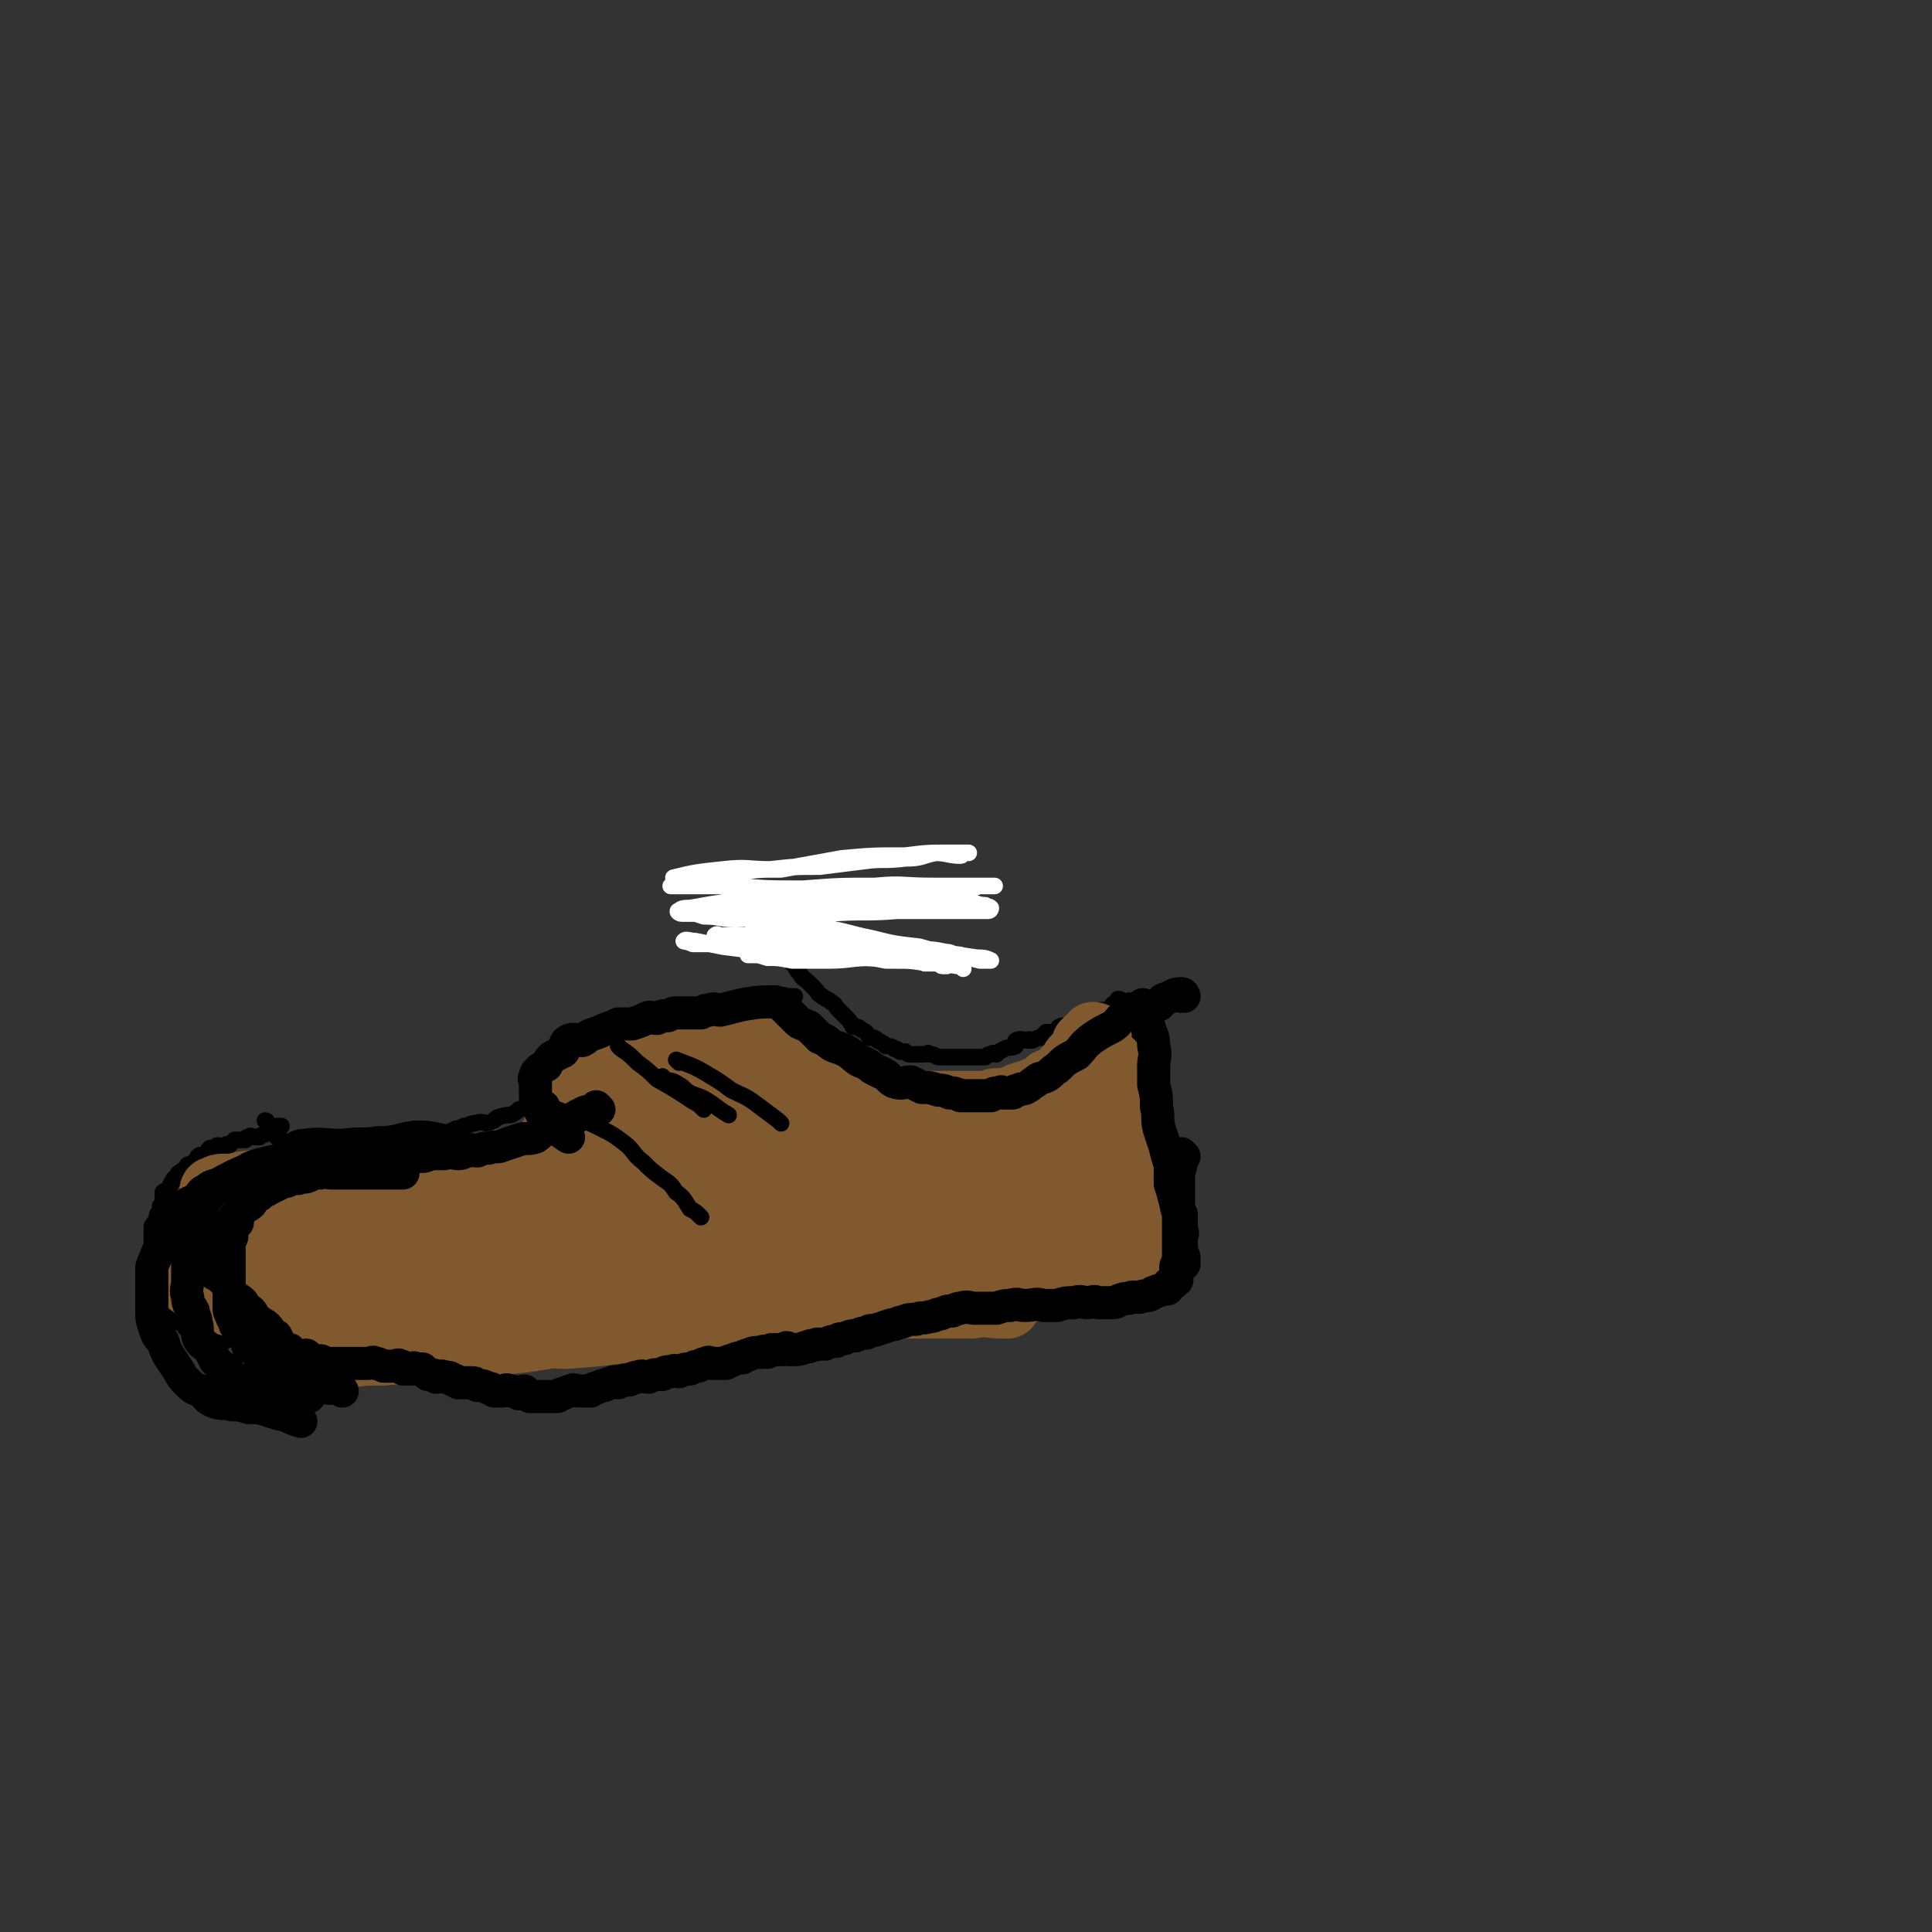 <svg viewBox='0 0 700 700' version='1.1' xmlns='http://www.w3.org/2000/svg' xmlns:xlink='http://www.w3.org/1999/xlink'><rect x="0" y="0" width="700" height="700" fill="#333333" stroke="none"/><g fill='none' stroke='rgb(0,0,0)' stroke-width='6' stroke-linecap='round' stroke-linejoin='round'><path d='M284,342c0,0 -1,-1 -1,-1 0,0 0,0 1,1 0,0 0,0 0,0 0,0 -1,-1 -1,-1 0,0 0,0 1,1 0,0 0,0 0,0 0,0 -1,-1 -1,-1 0,0 0,0 1,1 1,2 0,2 1,4 1,2 1,1 2,3 2,2 1,2 3,4 1,2 1,1 3,3 1,1 1,1 2,2 2,2 1,2 3,3 1,1 2,1 3,2 2,1 1,1 3,3 1,1 1,1 2,2 2,2 2,2 3,4 2,0 2,0 3,1 2,1 2,1 3,3 2,0 2,0 3,1 2,1 2,1 3,2 1,0 2,0 3,1 1,0 1,0 2,1 1,0 1,0 2,0 1,1 1,1 2,1 1,0 1,0 3,0 1,0 1,0 2,0 1,0 1,-1 2,0 2,0 2,1 3,1 1,0 1,0 2,0 1,0 1,0 2,0 0,0 0,0 1,0 2,0 2,0 4,0 0,0 0,0 0,0 2,0 2,0 3,0 1,0 1,0 2,0 1,0 1,0 2,0 1,0 1,0 1,0 1,-1 1,-1 2,-1 1,-1 1,0 2,0 1,-1 1,-1 3,-2 0,0 0,0 0,0 2,-1 2,0 4,-1 0,0 0,-1 0,-2 2,-1 3,0 5,0 0,-1 0,0 1,0 2,-1 2,-1 3,-1 1,-1 1,-1 2,-2 1,0 2,0 3,0 2,-1 1,-2 2,-2 2,-1 2,0 3,0 1,0 1,0 2,0 1,-1 1,-1 2,-1 2,-1 2,-1 3,-2 1,0 1,0 2,0 1,-1 1,-2 3,-3 0,0 0,0 1,0 1,0 1,0 2,0 1,-1 1,-1 2,-2 0,0 -1,0 -1,0 1,-1 1,0 2,0 0,0 0,-1 0,-1 1,0 0,-1 0,-1 1,0 1,0 1,1 1,0 1,0 1,0 1,0 1,0 1,0 1,0 1,-1 1,0 1,0 0,0 0,1 1,1 1,1 2,2 0,2 0,2 0,4 1,1 1,1 2,2 0,1 0,1 0,2 1,1 0,1 0,2 0,1 0,1 0,1 0,1 0,1 0,2 1,1 1,1 1,2 1,0 0,1 0,1 1,1 2,1 2,2 0,1 -1,1 -1,2 1,1 2,0 2,1 0,1 0,1 0,2 0,1 0,1 0,2 1,1 0,2 0,3 1,1 1,1 1,2 1,2 0,2 0,4 0,1 0,1 0,2 0,2 0,2 0,4 0,2 0,2 0,3 0,1 0,1 0,2 0,1 0,1 0,2 0,1 0,1 0,2 0,0 0,0 0,1 0,1 0,1 0,1 0,2 0,2 0,3 0,1 0,1 0,2 0,0 0,0 0,0 1,2 2,2 2,3 0,2 0,2 -1,3 0,1 0,1 0,2 0,1 0,1 0,2 1,2 1,2 2,3 0,1 -1,2 -1,3 0,1 0,1 0,2 0,1 0,1 0,2 0,1 0,1 0,2 0,1 0,1 0,3 0,0 0,0 0,1 0,1 1,1 0,1 0,1 -1,1 -1,2 0,1 1,1 0,2 0,0 0,0 -1,1 0,1 1,1 0,2 -1,1 -1,1 -3,2 -1,0 -1,0 -2,0 -1,1 -1,1 -2,1 -2,1 -2,1 -3,2 -2,1 -2,1 -3,2 -1,0 -1,-1 -3,0 0,0 0,0 -1,1 -1,1 -1,1 -2,2 -1,1 -1,1 -2,2 0,0 -1,-1 -1,0 -1,0 -1,0 -2,0 -1,0 0,1 -1,1 -1,0 -1,0 -2,1 0,0 -1,0 -1,1 -1,0 -1,0 -2,1 0,0 0,1 -1,1 -1,0 -1,0 -2,0 0,0 0,0 -1,0 -1,0 -1,-1 -2,0 -1,0 -1,0 -3,1 -1,0 -1,-1 -1,0 -2,0 -2,0 -3,0 -2,0 -2,0 -3,1 -3,0 -3,0 -5,0 -2,0 -2,0 -3,0 -1,0 -1,0 -2,0 -2,0 -2,0 -3,0 -1,0 -1,0 -2,0 -1,0 -1,0 -2,0 -1,0 -1,0 -2,0 -1,0 -1,0 -2,0 -1,0 -1,0 -1,0 -1,0 -1,0 -2,0 -1,0 -1,0 -2,0 -1,0 -1,0 -2,0 -2,0 -2,0 -3,0 -2,0 -2,0 -3,0 -2,0 -2,-1 -3,0 -2,0 -1,0 -3,1 -1,0 -1,0 -2,0 -2,0 -2,0 -4,0 -2,0 -2,-1 -5,0 -1,0 -1,0 -3,1 -2,0 -2,0 -4,0 -2,0 -2,0 -5,0 -2,0 -2,0 -4,0 -1,0 -1,0 -2,0 -2,0 -2,0 -3,0 -2,0 -3,-1 -5,0 -1,0 -1,1 -2,1 -1,0 -2,-1 -3,0 -2,0 -2,0 -3,1 -2,0 -2,-1 -5,0 -1,0 -1,0 -2,1 -1,0 -1,0 -2,1 -1,0 -1,0 -2,1 -1,0 -1,0 -2,1 -1,1 -1,0 -3,1 0,0 0,0 -1,0 -1,0 -2,-1 -3,0 0,0 0,1 0,1 -2,0 -2,-1 -5,0 -2,0 -1,0 -3,1 -1,0 -1,-1 -2,0 -1,0 -1,0 -2,1 -1,0 -1,0 -2,0 -1,0 -1,0 -2,0 -1,0 -1,0 -2,0 -1,0 -1,0 -2,0 -2,0 -2,0 -3,0 -1,0 -1,0 -1,0 -1,0 -1,0 -2,0 -2,0 -2,0 -3,0 -1,0 -1,0 -3,0 -1,0 -1,0 -3,0 -2,0 -2,0 -4,0 -2,0 -2,0 -4,0 -1,0 -1,0 -1,0 -2,0 -2,0 -4,0 -1,0 -1,0 -2,0 -2,-1 -2,-1 -3,-1 -2,-1 -2,0 -4,0 -2,-1 -1,-1 -3,-2 -1,0 -1,1 -2,1 -2,-1 -2,-1 -3,-1 -1,0 -1,0 -2,0 -2,-1 -2,0 -3,0 -2,0 -2,0 -4,0 -1,0 -1,0 -2,0 -2,0 -2,0 -4,0 -1,0 -1,0 -2,0 -3,0 -3,0 -5,0 -1,0 -1,0 -3,0 -1,0 -1,0 -2,0 -2,0 -2,0 -4,0 -2,0 -2,0 -4,0 -1,0 -1,0 -3,0 -2,0 -2,0 -4,0 -1,0 -1,0 -2,0 -1,0 -1,0 -3,0 -1,0 -1,0 -2,0 -2,0 -2,0 -3,0 -2,0 -2,0 -4,0 -1,0 -1,0 -2,0 -2,0 -2,0 -4,0 -2,0 -2,0 -3,0 -2,0 -2,-1 -4,0 -2,0 -1,0 -3,0 -2,0 -2,0 -4,1 -2,0 -2,0 -4,1 -2,0 -2,0 -4,0 -2,0 -2,-1 -4,0 -2,0 -2,0 -5,1 -1,0 -1,0 -2,0 -2,0 -2,0 -4,0 -1,0 -1,0 -3,0 -1,0 -1,0 -2,0 -2,0 -2,0 -4,0 -2,0 -2,0 -4,0 -1,0 -1,0 -2,0 -2,-1 -2,-1 -4,-2 -2,0 -2,1 -3,1 -2,-1 -2,-1 -4,-1 -1,-1 -1,-2 -2,-2 -2,0 -2,1 -3,1 -2,-1 -2,-1 -3,-1 -1,-1 -1,-1 -2,-2 0,-1 0,-1 -1,-2 -2,0 -2,0 -3,0 -1,-1 0,-2 -1,-3 -1,-2 -1,-2 -2,-3 0,-1 0,-1 0,-2 -1,-1 -1,-1 -1,-2 0,-1 0,-1 -1,-1 0,-1 0,-1 0,-2 0,-1 -1,-1 -1,-2 0,0 0,-1 0,-1 0,-1 -1,-1 -1,-1 0,-1 0,-1 0,-2 0,-1 -1,-1 -1,-1 0,-1 0,-1 0,-2 0,0 0,0 0,0 0,-2 0,-2 0,-3 0,-1 0,-1 0,-1 0,-1 0,-1 0,-2 0,-1 0,-1 0,-2 0,-1 0,-1 0,-2 0,-1 0,-1 0,-2 0,-1 0,-1 1,-2 1,-2 1,-2 1,-3 1,-1 1,-1 1,-3 0,0 1,0 1,-1 0,-1 0,-1 0,-2 0,-1 0,-1 0,-2 1,-1 1,0 2,-1 1,-1 0,-1 1,-2 0,-1 1,-1 1,-2 1,0 1,0 1,-1 1,0 0,-1 1,-1 1,-1 1,-1 2,-1 1,-1 0,-1 1,-2 1,0 1,0 1,0 1,-1 1,-1 2,-1 1,-1 0,-2 1,-2 0,-1 1,0 1,0 2,-1 2,-2 3,-3 1,0 1,1 2,1 0,-1 0,-2 1,-2 1,0 1,1 2,1 0,-1 0,-1 1,-1 0,-1 1,0 1,0 1,-1 1,-1 2,-2 1,0 1,0 2,0 1,0 1,0 1,0 1,0 1,0 1,0 1,-1 0,-1 1,-1 1,-1 1,0 2,0 0,0 0,0 1,0 1,0 1,0 1,0 1,-1 1,-1 2,-1 1,-1 1,-1 2,-1 0,0 0,0 0,-1 1,0 1,0 1,0 1,-1 1,-1 1,-1 1,0 1,0 2,0 '/><path d='M111,421c0,0 -1,-1 -1,-1 0,0 1,0 1,1 0,0 0,0 0,0 0,0 -1,-1 -1,-1 0,0 1,0 1,1 0,0 0,0 0,0 0,0 -1,-1 -1,-1 0,0 0,1 1,1 3,0 3,0 6,0 3,-1 2,-1 5,-1 3,-1 3,-1 6,-1 3,-1 3,-1 7,-2 3,0 3,0 6,-1 2,-1 2,-2 5,-2 2,-1 3,0 5,0 2,-1 2,-2 4,-3 2,0 2,1 4,1 1,-1 1,-1 2,-1 2,-1 2,-1 4,-2 1,0 1,0 3,-1 2,0 2,-1 4,-1 3,-1 3,0 5,0 2,-1 2,-1 3,-2 3,-1 3,-1 5,-1 2,-1 2,-1 3,-2 3,-1 3,-1 5,-2 2,-1 2,-2 5,-3 1,-1 1,0 3,0 1,-1 1,-1 2,-2 2,-1 2,-1 4,-2 1,-1 1,-1 3,-2 1,0 1,0 3,-1 1,-2 1,-2 3,-3 2,0 2,0 4,0 1,-1 1,-1 3,-3 1,0 1,-1 2,-1 2,-1 2,-1 4,-1 2,-1 2,-1 3,-2 2,-1 2,0 4,-1 1,-1 1,-2 2,-2 1,-1 1,0 2,-1 1,-1 1,-1 2,-2 1,0 1,0 3,0 1,-1 1,-1 2,-1 1,-1 1,-1 2,-1 2,-1 2,0 3,0 1,0 1,0 2,0 1,-1 1,-1 2,-1 1,-1 1,-1 2,-2 1,0 1,0 2,0 1,-1 1,-1 3,-1 0,-1 0,-1 1,-1 1,-1 1,-1 2,-2 1,0 1,1 2,1 1,-1 1,-1 2,-1 2,-1 2,-1 3,-1 2,0 2,0 3,0 1,-1 1,-1 2,-1 1,-1 1,-1 1,-1 1,0 1,0 1,0 1,0 1,0 2,0 0,0 0,0 1,0 0,0 0,0 1,0 0,-1 -1,-1 0,-1 0,-1 0,0 1,0 0,0 0,0 1,0 0,0 0,0 0,0 1,0 1,0 2,0 '/><path d='M97,407c0,0 0,-1 -1,-1 0,0 1,0 1,1 0,0 0,0 0,0 0,0 0,-1 -1,-1 0,0 1,0 1,1 0,0 0,0 0,0 3,3 2,5 5,6 3,2 4,-1 8,-1 7,-1 7,0 14,0 7,-1 7,0 13,-1 7,0 6,-1 13,-2 5,0 5,0 10,1 '/></g>
<g fill='none' stroke='rgb(255,255,255)' stroke-width='6' stroke-linecap='round' stroke-linejoin='round'><path d='M245,319c0,0 -1,-1 -1,-1 8,-2 9,-2 18,-3 9,-1 9,0 17,0 9,-1 9,-1 18,-1 8,-1 8,-1 16,-2 7,-1 7,0 15,-1 6,0 6,-1 11,-2 4,0 5,1 9,1 1,0 0,-1 2,-1 0,0 1,0 1,0 -2,0 -3,0 -6,0 -9,0 -9,0 -17,1 -12,0 -12,0 -23,1 -11,2 -11,2 -22,4 -8,0 -8,0 -15,1 -6,1 -6,1 -12,3 -4,0 -4,0 -7,1 -3,0 -6,1 -6,1 1,0 4,0 7,0 8,0 8,0 16,0 12,1 12,1 25,1 13,-1 13,-1 26,-1 10,-1 10,0 21,0 7,0 7,0 13,0 4,0 4,0 8,0 1,0 2,0 1,0 -1,0 -2,0 -5,0 -7,2 -7,3 -13,4 -13,1 -13,0 -26,1 -14,1 -14,1 -27,3 -10,1 -10,1 -21,2 -7,0 -7,0 -15,0 -3,0 -3,0 -6,0 -1,0 -2,-1 -1,-1 1,-1 2,-1 4,-1 6,-1 5,-1 12,-2 10,-1 10,-1 21,-1 11,-1 11,-1 21,-1 11,0 11,-1 21,0 8,0 8,0 16,1 5,0 5,0 10,1 3,0 3,1 6,1 1,1 1,0 2,1 0,0 0,1 -1,1 -6,0 -6,0 -12,0 -11,0 -11,0 -21,0 -12,1 -12,0 -25,1 -9,0 -9,0 -19,1 -8,0 -8,1 -15,1 -5,0 -5,-1 -11,-1 -3,-1 -3,-1 -6,-2 0,0 -1,1 0,1 3,0 4,0 9,0 8,1 8,1 16,2 11,1 11,1 22,3 10,1 10,2 20,4 8,2 8,2 17,3 7,2 7,2 15,3 3,1 3,1 7,2 1,0 1,0 3,0 1,0 1,0 1,0 -2,-1 -3,-1 -5,-1 -7,-1 -7,-1 -13,-2 -9,-2 -9,-2 -19,-3 -9,-1 -9,0 -19,-2 -8,-1 -8,-1 -16,-3 -6,-1 -6,-1 -13,-3 -4,-1 -4,-2 -8,-3 -3,-1 -3,0 -5,0 -2,-1 -3,-1 -2,-1 1,0 3,0 6,1 5,2 5,2 11,3 7,2 7,2 15,4 7,1 7,2 14,3 7,2 7,2 13,4 5,0 5,0 10,1 4,1 4,1 7,3 3,0 3,0 5,0 1,1 1,1 2,1 0,0 1,0 1,0 -2,-1 -2,-2 -5,-2 -7,-2 -7,-1 -13,-2 -9,-1 -9,-1 -19,-2 -9,-1 -9,-1 -19,-1 -7,-1 -7,0 -15,0 -6,0 -6,-1 -12,-1 -5,0 -5,0 -9,0 -2,-1 -4,-1 -3,-1 0,-1 2,0 4,0 5,1 5,1 10,2 8,1 8,1 16,2 7,0 7,0 15,0 8,1 8,1 16,1 6,0 6,0 13,0 6,0 6,0 11,0 4,0 4,0 8,0 2,0 2,0 5,0 0,0 0,0 0,0 -2,-1 -2,-1 -3,-1 -5,-1 -5,-1 -10,-1 -6,-1 -6,-1 -13,-2 -8,0 -8,-1 -15,-1 -7,-1 -7,-1 -14,-1 -6,-1 -6,-1 -12,-1 -5,0 -5,0 -10,0 -2,0 -2,0 -4,0 -2,0 -2,0 -4,0 -1,0 -1,-1 -2,0 0,0 0,1 1,1 1,1 2,0 4,1 5,1 5,1 10,2 6,2 6,3 12,3 6,1 6,0 13,0 6,0 6,0 12,1 5,0 5,0 10,1 4,0 4,0 8,0 3,0 3,0 6,0 1,0 1,0 2,0 1,-1 2,-2 2,-2 0,0 -1,1 -2,1 -3,0 -3,0 -6,0 -7,0 -7,-1 -14,0 -9,0 -9,1 -17,1 -7,0 -7,0 -13,0 -5,-1 -5,-1 -9,-1 -3,-1 -3,-1 -5,-1 -1,0 -1,0 -2,0 0,0 0,0 1,0 2,0 2,0 4,0 7,0 7,0 14,0 8,1 8,0 16,1 9,0 9,0 18,1 6,0 6,0 12,1 5,0 5,0 11,1 1,0 1,0 2,1 '/></g>
<g fill='none' stroke='rgb(0,0,0)' stroke-width='6' stroke-linecap='round' stroke-linejoin='round'><path d='M213,397c0,0 -1,-1 -1,-1 0,0 0,0 1,1 0,0 0,0 0,0 0,0 -1,-1 -1,-1 0,0 0,0 1,1 0,0 0,0 0,0 0,0 -1,-1 -1,-1 0,0 1,0 1,1 1,1 0,1 1,3 0,1 0,1 1,2 2,2 2,2 5,5 2,2 2,2 4,3 0,2 0,2 1,3 2,2 2,2 3,3 2,2 2,2 3,3 '/><path d='M237,383c0,0 -1,-1 -1,-1 0,0 0,0 1,1 0,0 0,0 0,0 0,0 -1,-1 -1,-1 0,0 0,0 1,1 0,0 0,0 0,0 0,0 -1,-1 -1,-1 0,0 0,0 1,1 3,4 3,4 6,9 2,2 2,2 3,3 2,2 2,2 3,4 2,3 2,3 4,5 2,2 2,2 3,4 1,1 1,1 2,3 '/><path d='M188,413c0,0 -1,-1 -1,-1 0,0 0,0 1,1 0,0 0,0 0,0 0,0 -1,-1 -1,-1 0,0 0,0 1,1 0,0 0,0 0,0 0,0 -1,-1 -1,-1 0,0 0,0 1,1 0,0 0,0 0,0 1,3 0,3 2,7 1,3 1,4 3,7 2,2 2,1 4,3 '/></g>
<g fill='none' stroke='rgb(129,89,47)' stroke-width='24' stroke-linecap='round' stroke-linejoin='round'><path d='M115,458c0,0 -1,-1 -1,-1 0,0 1,0 1,1 0,0 0,0 0,0 0,0 -1,-1 -1,-1 0,0 1,0 1,1 0,0 0,0 0,0 0,0 -1,-1 -1,-1 1,0 2,0 4,1 5,0 5,0 10,0 9,-1 9,-2 19,-3 11,-1 11,0 22,-2 12,-2 12,-2 23,-4 9,-2 9,-2 18,-4 7,-2 7,-1 15,-4 5,-1 5,-2 10,-3 2,-1 3,0 4,0 0,-1 -1,-2 -2,-2 -3,0 -3,0 -7,1 -8,0 -8,0 -16,0 -11,1 -11,1 -22,1 -11,0 -11,-1 -23,0 -9,0 -9,1 -19,1 -7,1 -7,1 -14,1 -5,0 -5,0 -11,1 -1,0 -1,0 -2,1 -1,0 -2,0 -2,1 0,0 0,0 1,0 1,0 1,0 2,0 4,0 4,0 7,0 7,-1 7,-1 13,-1 8,-1 8,-1 16,-2 9,-1 9,-2 17,-3 8,-1 8,0 15,-1 5,-1 5,-1 9,-2 4,-1 4,-1 8,-2 1,0 3,0 2,1 -1,0 -2,0 -5,0 -7,0 -7,-1 -14,0 -12,0 -12,0 -23,1 -13,1 -13,2 -25,4 -12,1 -12,0 -23,1 -7,1 -7,2 -15,3 -4,0 -4,0 -9,1 0,0 0,0 0,0 5,0 5,0 10,0 7,-1 7,-1 14,-2 8,0 8,0 15,0 6,-1 6,0 12,0 4,0 4,0 8,0 2,0 2,0 4,0 1,0 1,0 1,0 0,0 -1,-1 -2,0 -4,0 -4,1 -7,1 -6,1 -7,0 -12,1 -6,0 -6,1 -12,1 -4,1 -4,1 -8,1 -3,0 -3,0 -7,1 -1,0 -1,0 -1,0 -1,0 -2,0 -2,0 1,0 2,0 4,0 2,0 2,0 3,0 3,0 3,-1 5,0 1,0 1,0 3,0 0,1 1,1 1,1 0,0 -1,0 -1,0 -3,0 -3,0 -5,0 -4,0 -4,0 -8,0 -4,0 -4,0 -9,0 -2,-1 -2,-1 -4,-2 -1,0 -1,1 -2,1 -1,-1 0,-2 0,-2 0,0 0,1 1,1 2,0 2,0 4,0 2,0 2,0 4,0 1,0 1,0 3,0 1,0 3,0 2,0 -1,0 -3,0 -6,0 -2,0 -2,0 -5,0 -2,-1 -2,-1 -3,-1 -2,-1 -2,0 -3,0 0,-1 -1,-2 0,-2 0,0 1,0 2,0 1,-1 1,-2 3,-3 0,-1 0,-1 1,-2 1,0 2,0 2,-1 0,0 0,-1 -1,-1 -1,-1 -1,-1 -2,-1 -3,0 -3,0 -5,0 -2,-1 -2,-1 -5,-1 -1,-1 -1,0 -2,0 -1,-1 -1,-1 -2,-1 0,-1 1,0 1,0 2,-1 2,-1 3,-1 2,-1 2,-1 3,-1 2,-1 2,-1 3,-1 2,-1 2,0 3,0 1,0 2,0 1,0 0,0 -1,0 -3,0 -3,0 -3,-1 -6,0 -2,0 -2,0 -5,1 -2,0 -2,0 -4,0 -1,0 -2,0 -3,1 -1,0 -1,0 -1,1 '/><path d='M151,451c0,0 -1,-1 -1,-1 0,0 1,0 1,1 0,0 0,0 0,0 0,0 -1,-1 -1,-1 5,-2 6,-2 12,-4 9,-2 9,-2 18,-5 11,-3 11,-3 23,-5 11,-2 11,-2 22,-4 10,-2 10,-2 21,-3 8,-1 8,-1 17,-1 7,-1 7,0 13,0 3,0 3,0 6,0 1,0 1,0 2,0 0,0 -1,0 -1,0 -2,0 -2,-1 -5,0 -6,0 -6,1 -12,2 -10,1 -10,1 -20,2 -11,2 -11,2 -22,5 -10,2 -10,2 -20,5 -8,1 -8,1 -15,3 -5,1 -5,1 -9,2 -2,1 -2,0 -4,1 0,0 0,0 0,0 2,-1 2,-2 5,-2 7,-3 7,-3 15,-5 10,-3 10,-2 21,-5 10,-3 10,-3 20,-6 9,-3 9,-2 18,-4 7,-2 7,-2 14,-4 4,-1 5,-1 9,-2 0,0 0,0 0,0 -3,-1 -3,-1 -5,0 -8,0 -8,0 -17,2 -12,2 -12,2 -25,5 -13,2 -13,2 -26,5 -10,2 -10,3 -21,5 -6,2 -6,2 -13,3 -3,1 -4,1 -6,2 -1,0 0,0 1,0 5,-2 5,-3 11,-4 10,-2 10,-1 20,-3 13,-3 12,-4 25,-7 10,-3 10,-2 21,-4 5,-2 5,-2 11,-3 3,-1 4,-1 6,-2 0,0 0,0 -1,0 -4,0 -4,1 -9,1 -12,2 -12,2 -25,4 -15,3 -15,3 -30,6 -13,2 -13,3 -26,6 -10,3 -10,3 -20,6 -5,1 -5,1 -10,2 -1,1 -3,2 -3,2 1,0 3,-2 5,-3 11,-2 12,-1 23,-4 16,-3 16,-3 32,-7 15,-3 15,-3 30,-7 12,-2 12,-2 24,-4 6,-2 6,-1 11,-3 2,-1 3,-2 3,-2 0,0 -2,1 -4,2 -13,2 -14,1 -27,3 -17,3 -17,4 -34,7 -25,4 -25,4 -49,9 -10,2 -10,3 -20,5 -5,1 -5,1 -10,1 -1,1 -3,1 -3,1 1,-1 3,-1 6,-2 10,-2 10,-2 21,-4 14,-4 14,-4 28,-6 14,-3 14,-3 28,-6 11,-2 11,-2 21,-5 7,-2 7,-2 14,-3 2,-1 4,-1 4,-1 0,-1 -2,-1 -4,0 -9,1 -9,1 -19,3 -17,3 -17,3 -33,7 -16,4 -16,5 -31,9 -14,3 -14,3 -28,7 -8,2 -7,3 -15,5 -3,1 -5,0 -6,0 0,0 2,0 3,0 7,-3 7,-4 15,-6 13,-3 14,-2 27,-6 15,-3 15,-3 30,-7 13,-2 13,-2 26,-5 8,-2 8,-1 16,-4 3,-1 4,-2 7,-3 0,0 -1,0 -1,0 -4,0 -4,-1 -7,0 -13,0 -13,0 -25,2 -15,2 -15,3 -30,6 -13,3 -13,3 -25,7 -10,3 -10,4 -19,7 -4,2 -4,2 -9,4 0,0 -1,0 -1,0 3,-1 4,-1 8,-2 10,-2 10,-2 19,-4 14,-4 14,-5 29,-9 14,-3 14,-2 28,-6 10,-2 9,-3 19,-5 6,-2 6,-2 12,-3 0,0 1,1 1,1 -6,1 -7,1 -13,3 -14,4 -14,4 -28,8 -17,4 -17,3 -34,7 -13,4 -13,4 -26,7 -9,2 -9,3 -18,4 -4,1 -4,0 -9,1 0,0 0,-1 0,-1 4,0 4,0 8,-1 11,-2 11,-2 22,-4 15,-3 14,-4 29,-7 14,-3 15,-2 29,-5 11,-2 11,-2 23,-4 7,-1 8,-1 15,-3 4,-2 4,-3 8,-4 0,0 1,1 0,1 -4,0 -4,-1 -9,0 -9,0 -9,0 -19,1 -12,2 -12,2 -25,4 -10,2 -10,3 -21,6 -8,2 -8,1 -15,4 -5,2 -5,2 -9,5 -1,0 -2,1 -1,1 3,0 4,-1 7,-1 10,-2 10,-2 20,-4 14,-4 14,-3 28,-7 16,-4 16,-4 31,-8 12,-3 12,-4 25,-8 8,-3 8,-3 16,-6 3,-1 3,-2 7,-3 0,0 0,1 0,1 -3,1 -4,1 -8,2 -9,3 -8,3 -17,6 -10,2 -10,1 -19,4 -8,2 -8,3 -16,6 -6,1 -6,1 -11,2 -3,1 -3,2 -6,2 0,0 0,-1 1,-1 3,-1 4,0 7,-1 9,-3 9,-4 18,-7 10,-4 10,-4 20,-8 8,-3 8,-3 15,-6 5,-2 5,-2 10,-4 2,-1 3,-1 3,-1 0,-1 -1,-1 -2,0 -4,0 -4,0 -9,2 -9,2 -9,2 -17,5 -9,2 -9,2 -17,5 -5,1 -5,2 -11,3 -3,1 -3,0 -6,1 -1,0 -2,0 -2,0 1,0 2,0 3,0 7,-3 7,-4 14,-7 10,-4 10,-4 19,-8 8,-4 8,-4 16,-8 6,-3 6,-3 11,-6 2,-1 3,0 4,-1 0,-1 0,-2 0,-2 -3,0 -3,1 -7,1 -6,1 -6,1 -12,2 -8,2 -8,1 -16,4 -7,2 -7,2 -13,4 -4,2 -4,1 -8,2 -2,1 -4,0 -4,1 0,0 1,0 3,0 4,-1 4,-2 7,-3 8,-2 8,-2 15,-4 8,-3 8,-3 16,-5 7,-2 7,-1 15,-3 4,-1 4,-2 8,-3 2,-1 2,-1 5,-2 0,0 1,1 1,1 0,0 -1,0 -2,0 -1,0 -1,0 -2,0 -1,0 -1,0 -2,0 0,0 -1,0 -1,0 1,0 1,0 3,0 1,0 1,-1 2,0 1,0 0,1 1,1 0,0 0,0 1,0 0,0 0,0 1,0 '/><path d='M282,389c0,0 -1,-1 -1,-1 0,0 0,0 1,1 0,0 0,0 0,0 0,0 -1,0 -1,-1 0,-2 1,-2 2,-4 0,0 0,0 0,0 0,0 0,0 0,0 0,0 -1,-1 -1,-1 1,-1 2,-1 3,-1 1,0 1,0 2,0 1,0 1,0 2,0 1,0 1,0 2,0 1,0 1,-1 1,0 2,0 2,0 3,0 1,0 1,0 2,1 1,0 1,1 2,2 1,0 1,0 2,1 1,0 1,0 2,1 1,1 1,0 2,1 0,0 0,0 1,1 0,0 0,1 1,1 2,1 2,1 3,2 1,0 0,0 1,0 1,0 1,0 1,1 1,0 1,0 2,0 0,1 0,0 1,1 0,0 0,0 1,1 0,0 0,0 0,1 1,0 1,0 2,1 1,0 1,0 1,0 0,0 0,0 1,0 0,0 1,0 1,0 1,1 1,1 1,1 0,0 0,-1 1,0 0,0 0,1 1,1 0,0 1,0 1,0 1,-1 1,-1 2,0 1,0 0,1 1,1 1,0 1,0 1,0 1,-1 1,0 2,0 1,0 1,0 2,0 1,0 1,0 3,0 1,0 1,0 3,0 1,0 1,0 2,0 2,0 2,0 3,0 1,0 1,0 2,0 1,0 1,0 2,0 1,0 1,0 2,0 1,0 1,0 2,0 1,0 1,0 2,0 0,0 0,0 1,0 1,0 1,0 2,0 1,0 1,0 1,0 2,-1 2,-1 4,-1 1,0 1,0 2,0 1,0 1,0 1,0 2,-1 2,-1 3,-1 1,-1 1,-1 2,-1 1,-1 1,0 2,0 1,-1 1,-1 1,-1 2,-1 2,-1 3,-1 1,-1 2,0 2,-1 1,-1 1,-1 2,-2 0,0 1,0 1,0 1,-1 1,-1 2,-1 1,-1 1,-1 2,-2 1,-1 1,-1 2,-2 1,0 1,0 1,-1 1,-2 1,-2 2,-3 1,-1 1,-1 2,-2 1,-1 1,-1 2,-2 0,0 -1,-1 -1,-1 1,-1 1,-1 1,-1 1,-1 1,0 2,0 0,0 -1,0 -1,0 1,-1 1,-1 1,-1 0,0 0,0 0,0 1,0 0,-1 0,-1 0,0 1,0 2,1 0,0 0,0 -1,1 '/><path d='M92,444c0,0 0,-1 -1,-1 0,0 1,0 1,1 0,0 0,0 0,0 0,0 0,-1 -1,-1 0,0 1,0 1,1 0,0 0,0 0,0 0,0 0,-1 -1,-1 0,0 1,0 1,1 0,0 0,0 0,0 -3,1 -3,1 -5,2 0,0 0,0 0,0 -1,1 -1,1 -2,3 -1,1 -1,1 -2,2 0,1 0,1 0,2 0,0 0,0 0,0 0,1 0,1 -1,2 0,1 0,1 0,2 0,0 0,0 0,1 0,0 0,0 0,1 0,1 0,1 0,2 0,1 0,1 0,2 0,0 0,0 0,1 0,0 0,0 0,1 0,0 0,0 0,1 0,1 0,1 0,2 0,0 0,0 0,1 0,0 0,0 0,1 0,1 0,1 1,2 1,0 1,0 2,0 0,1 0,1 1,1 1,0 1,-1 3,0 1,0 1,0 3,1 1,0 1,0 3,0 2,1 2,0 4,1 2,0 2,0 3,0 3,0 3,0 5,0 3,0 3,0 6,0 4,0 4,0 7,0 3,0 3,0 7,0 4,-1 4,-1 8,-1 3,-1 3,0 6,0 3,0 3,0 7,0 2,0 2,0 4,0 4,0 4,0 7,0 4,0 4,0 7,0 5,0 5,0 9,0 4,0 4,-1 7,0 4,0 4,0 8,1 5,0 5,0 11,0 7,0 7,0 13,0 8,-1 8,-1 16,-1 7,-1 7,-1 13,-1 6,-1 6,-1 12,-2 4,0 4,0 8,-1 2,0 2,0 5,0 2,-1 2,0 4,0 0,0 0,0 0,0 0,0 1,0 1,0 -1,0 -2,-1 -4,0 -4,0 -4,1 -9,1 -11,1 -11,0 -21,2 -16,2 -16,2 -31,4 -15,2 -15,2 -30,3 -13,2 -13,3 -25,4 -10,2 -10,1 -20,3 -5,0 -5,0 -10,2 -2,0 -3,0 -5,1 0,0 1,1 2,1 2,0 2,0 5,0 7,-1 7,-1 14,-1 11,-1 11,-1 21,-2 12,-1 12,-1 23,-2 12,-1 12,-2 24,-3 11,-2 11,-2 23,-4 10,-2 10,-2 21,-3 9,-2 9,-3 17,-4 8,-1 8,0 15,0 4,-1 4,-1 8,-2 1,0 1,0 3,0 2,-1 3,0 3,0 -2,0 -4,-1 -8,0 -7,0 -7,0 -14,1 -13,2 -13,2 -25,4 -13,2 -13,1 -25,3 -9,2 -9,2 -19,4 -5,1 -5,1 -11,2 -1,0 -3,1 -3,1 -1,0 1,-1 2,-1 6,-1 6,0 11,0 13,-1 13,-1 26,-3 14,-1 14,-2 29,-3 14,-2 14,-2 28,-4 14,-1 14,-1 27,-2 9,0 9,0 18,-1 6,0 5,-1 11,-1 3,-1 3,0 5,0 1,0 1,0 1,0 0,-1 -1,-1 -1,-1 -5,-1 -5,0 -9,0 -7,0 -7,0 -15,0 -8,0 -8,0 -16,0 -7,0 -7,-1 -15,0 -4,0 -4,0 -9,0 -4,1 -4,0 -7,1 -1,0 -2,0 -2,0 4,0 5,0 11,0 8,0 8,0 16,0 11,-1 11,-1 23,-1 11,-1 11,-1 21,-1 9,-1 9,-2 18,-3 7,-1 7,-1 15,-2 2,0 2,0 5,0 0,-1 1,0 1,0 -2,-1 -3,-1 -6,-1 -6,-1 -6,0 -13,0 -10,-1 -10,-1 -19,-2 -7,0 -7,1 -15,1 -4,-1 -4,-1 -9,-1 -3,-1 -4,0 -6,0 -1,-1 -1,-2 -1,-2 1,-1 2,0 4,0 5,-1 5,0 10,0 9,-1 9,-1 18,-3 8,-1 8,-1 16,-2 6,-1 6,-1 13,-1 3,0 3,0 7,0 2,-1 4,-1 5,-2 0,0 -2,1 -3,1 -2,0 -2,0 -5,0 -3,0 -3,0 -6,0 -3,0 -3,0 -6,0 -2,0 -2,0 -4,0 -2,0 -2,0 -3,0 -1,0 -1,0 -3,0 0,0 -1,-1 -1,0 0,0 0,1 0,1 1,0 2,0 3,0 3,-1 3,0 5,0 3,-1 3,-1 6,-1 4,-1 4,-1 8,-2 2,0 2,0 5,-1 3,0 3,1 5,0 2,-1 2,-1 4,-3 2,-1 2,-1 3,-3 2,-2 1,-2 3,-4 1,-1 1,-1 2,-3 1,-2 0,-2 0,-4 0,-2 0,-2 0,-4 1,-3 1,-3 1,-6 1,-2 0,-2 0,-5 0,-2 0,-2 0,-5 0,-1 1,-1 0,-2 0,-1 0,-1 -1,-1 0,-1 1,-2 0,-2 0,1 0,2 -1,4 0,2 0,2 -1,3 0,4 0,4 -1,7 -1,3 -2,3 -2,6 0,3 0,3 0,7 1,2 0,2 0,4 0,2 0,2 0,3 0,1 0,1 0,2 0,0 1,1 0,1 0,-1 0,-1 -1,-3 0,-3 -1,-3 -1,-5 -1,-5 -1,-5 -2,-10 0,-6 0,-6 -1,-12 0,-5 0,-5 0,-10 -1,-5 0,-5 -1,-9 0,-2 0,-2 0,-4 0,-1 0,-1 0,-2 0,-1 0,-1 0,-1 0,1 1,1 0,3 0,3 0,3 -1,6 0,4 0,4 -1,8 0,5 0,5 -2,10 -1,5 -1,5 -2,9 -2,5 -2,5 -3,9 -1,3 0,3 -1,7 -1,2 -1,2 -2,5 -1,2 -1,2 -2,5 0,0 0,0 -1,0 0,-1 0,-1 0,-1 0,-3 0,-3 0,-5 1,-4 1,-4 1,-7 0,-5 -1,-6 0,-10 2,-6 3,-5 6,-11 2,-4 2,-4 4,-8 2,-3 2,-3 4,-7 2,-2 1,-3 3,-5 1,0 1,1 3,0 0,0 0,-1 1,-1 0,0 0,0 0,1 0,1 0,1 -1,2 0,2 1,2 0,4 0,3 0,3 -1,6 -1,4 -1,4 -2,8 -1,4 -1,4 -2,8 0,4 0,4 0,8 0,3 0,3 0,6 0,2 0,2 0,4 0,1 0,1 0,3 0,0 0,0 0,0 0,-1 0,-2 0,-4 0,-3 0,-3 0,-7 1,-5 1,-5 2,-9 1,-6 1,-6 2,-12 1,-4 1,-4 1,-9 1,-4 1,-4 2,-8 1,-2 1,-2 1,-5 0,-2 0,-2 0,-4 0,0 0,-1 0,-1 1,0 2,0 2,1 0,0 -1,0 -1,1 0,3 0,3 0,6 0,4 0,4 0,8 0,4 0,4 0,9 1,6 2,6 2,12 0,5 -1,5 -1,10 1,3 1,3 1,6 1,3 1,3 1,5 1,1 1,1 2,2 0,0 0,0 -1,-1 0,0 0,0 -1,-1 0,-3 0,-3 -1,-6 0,-3 -1,-3 -1,-7 0,-4 0,-4 0,-9 1,-4 0,-4 0,-8 0,-2 0,-2 0,-5 0,-2 0,-2 0,-4 0,-1 0,-3 0,-2 0,0 0,2 0,4 1,3 1,3 1,5 1,4 1,4 2,8 1,5 1,5 2,10 0,3 0,3 0,6 1,3 0,3 0,5 1,2 1,2 1,4 1,2 1,2 2,3 0,0 0,1 -1,1 0,0 0,0 -1,0 -2,0 -2,0 -4,0 -7,1 -7,1 -13,2 -10,1 -10,1 -20,2 -11,1 -11,0 -23,1 -12,2 -12,2 -24,4 -11,1 -11,0 -23,2 -9,1 -9,2 -18,4 -6,1 -6,0 -11,1 -2,1 -2,1 -3,2 0,0 1,1 2,1 5,0 5,0 11,0 9,0 9,0 19,0 11,0 11,0 22,0 8,-1 8,-1 17,-1 4,-1 4,-1 9,-1 2,-1 4,-2 3,-2 0,-1 -1,0 -3,0 -12,-1 -12,-1 -24,-1 -18,-1 -18,-1 -36,0 -18,0 -18,0 -36,1 -16,0 -16,1 -32,2 -11,1 -11,0 -21,1 -5,0 -6,0 -10,0 0,0 1,1 1,1 10,0 10,0 19,1 19,0 19,0 38,1 20,0 20,1 40,2 19,1 19,1 37,2 13,0 13,0 26,0 6,-1 6,0 12,0 0,0 1,0 1,0 -7,-2 -8,-2 -15,-3 -20,-2 -20,-2 -40,-3 -22,-1 -22,0 -43,-1 -19,-1 -19,-1 -37,-2 -14,-1 -14,-1 -28,-2 -5,0 -5,1 -9,1 -1,-1 -2,-2 -1,-2 9,-1 10,-1 20,-1 20,-1 20,-1 40,-2 26,0 26,0 53,0 24,0 24,0 48,0 20,0 20,0 39,1 9,0 9,0 18,1 0,0 1,0 1,0 -12,-1 -12,-1 -25,-1 -23,-1 -23,0 -47,0 -25,0 -25,0 -50,0 -19,0 -19,0 -38,0 -11,-1 -11,-1 -22,-1 -4,-1 -7,-1 -7,-2 -1,0 3,-1 6,-1 11,-2 11,-2 22,-3 17,-2 17,-2 33,-4 17,-1 17,0 34,0 13,-1 13,-1 26,-2 7,-1 7,-1 14,-1 3,-1 6,0 6,0 0,0 -4,-1 -7,0 -11,0 -10,0 -21,1 -14,0 -14,0 -27,0 -13,0 -13,0 -25,1 -6,0 -6,0 -11,1 -1,0 -3,0 -2,0 6,0 7,0 15,0 14,-1 14,-1 29,-2 17,0 17,0 34,-1 13,0 13,1 25,1 7,0 7,0 13,0 1,-1 2,-2 1,-2 -9,0 -10,1 -20,1 -19,-1 -19,-1 -39,-1 -19,0 -19,0 -37,0 -15,0 -15,0 -29,0 -6,-1 -7,-1 -12,-1 -1,0 0,-1 1,-1 7,-1 7,-1 15,-2 17,-1 17,-1 34,-3 19,-1 19,-2 38,-3 14,-1 14,-1 28,-1 10,-1 10,-1 19,-2 1,0 2,0 2,0 -6,-1 -8,-1 -15,0 -17,0 -17,1 -34,1 -20,1 -20,0 -40,1 -12,0 -12,0 -25,1 -5,0 -6,0 -11,0 0,0 1,0 1,0 12,-2 12,-2 23,-3 20,-1 20,-1 39,-1 18,-1 18,-1 36,-1 13,-1 13,0 26,0 4,0 8,-1 8,0 0,0 -3,0 -7,1 -14,0 -14,0 -28,0 -19,1 -19,0 -37,1 -16,0 -16,1 -31,1 -8,0 -8,-1 -17,-1 -2,0 -4,-1 -4,-1 1,-1 4,-1 7,-2 13,-1 13,0 25,0 15,-1 15,-2 29,-3 12,-1 12,-1 24,-1 7,-1 7,0 13,0 1,0 0,0 -1,0 -5,-1 -5,-1 -10,-1 -10,-1 -10,0 -21,0 -12,0 -12,0 -24,0 -8,-1 -8,-1 -17,-1 -3,-1 -5,0 -7,-1 0,0 1,-2 2,-2 8,-1 8,-1 16,-2 13,0 13,0 25,0 9,-1 9,0 19,0 6,0 6,0 12,0 1,0 2,0 2,0 -3,0 -4,-1 -8,0 -9,0 -9,1 -19,2 -12,1 -12,1 -24,2 -10,1 -10,1 -20,2 -5,0 -5,0 -10,0 -1,1 -4,1 -3,1 1,-1 4,-1 8,-2 10,-1 10,0 21,-1 11,-2 11,-2 23,-3 9,-1 9,0 18,-2 5,-1 5,-2 9,-4 0,0 0,0 0,0 -5,-1 -6,0 -11,0 -10,0 -10,-1 -21,0 -13,0 -13,1 -27,2 -9,0 -9,0 -18,0 -5,1 -5,1 -9,1 -1,0 -3,1 -3,1 3,0 5,0 9,0 9,0 9,0 18,0 9,0 9,0 18,0 6,0 6,-1 13,0 1,0 3,0 3,1 -1,0 -3,0 -6,0 -8,1 -8,1 -16,2 -11,1 -11,1 -22,3 -9,1 -9,1 -18,3 -6,1 -6,1 -12,2 -3,1 -3,0 -6,1 -1,0 -2,0 -1,0 0,0 1,0 3,0 0,-1 1,-1 1,-1 1,-1 2,-1 2,-2 0,0 0,0 0,0 -3,-2 -4,-2 -7,-2 -5,-1 -5,-1 -9,-1 -6,-1 -6,0 -11,0 -3,0 -3,0 -6,0 -2,-1 -2,-1 -4,-1 -1,0 -1,-1 -1,-1 0,0 1,1 2,1 2,-1 2,-1 4,-1 2,-1 2,-1 4,-1 1,0 1,0 3,0 '/><path d='M340,427c0,0 0,-1 -1,-1 -6,-3 -6,-3 -13,-5 -6,-2 -6,-1 -13,-2 -7,0 -7,0 -14,-1 -8,-1 -8,-1 -15,-1 -5,-1 -5,-1 -11,-2 -4,0 -4,0 -7,0 -1,-1 -2,-1 -1,-1 0,-1 1,-2 3,-2 4,-1 4,0 9,-1 6,0 6,1 13,1 5,-1 5,-1 11,-2 3,-1 4,-1 7,-2 1,0 2,-1 2,-1 -3,-1 -5,0 -9,0 -8,-1 -8,0 -17,0 -9,0 -9,-1 -18,0 -8,0 -8,1 -16,2 -5,0 -5,0 -9,0 -3,1 -3,1 -5,1 '/><path d='M124,448c0,0 -1,-1 -1,-1 0,0 1,0 1,1 0,0 0,0 0,0 0,0 0,-1 -1,-1 -3,-2 -3,-3 -7,-5 -2,0 -2,1 -4,1 -2,-1 -2,-1 -5,-1 -3,-1 -3,-1 -6,0 -2,0 -2,0 -4,1 -3,1 -3,0 -6,2 -2,1 -2,1 -4,2 -2,2 -2,2 -4,3 -1,2 -2,2 -2,4 -1,1 0,2 0,3 0,3 -1,3 1,5 1,2 2,1 4,2 3,1 3,2 5,3 3,1 3,0 6,1 3,0 3,0 5,0 2,0 3,0 5,0 1,-1 0,-2 1,-4 1,-1 1,0 2,-1 0,-1 0,-1 0,-3 -1,-1 -1,-1 -1,-2 -2,-1 -2,-1 -3,-1 -3,-2 -3,-1 -6,-2 -2,-1 -2,-2 -5,-2 -2,0 -2,0 -5,1 -1,0 -1,-1 -3,0 -2,0 -2,0 -4,0 -1,1 -1,1 -3,2 -2,1 -2,1 -3,3 -1,1 -1,2 -1,3 0,2 -1,2 -1,3 0,2 0,2 1,3 1,2 1,2 3,3 3,1 4,1 7,1 4,1 4,1 9,1 4,-1 4,0 8,-2 4,-1 4,-1 7,-4 2,-1 3,-1 4,-4 2,-2 2,-2 2,-4 0,-1 -1,-2 -1,-3 -2,-2 -2,-2 -4,-3 -2,-2 -3,-2 -5,-3 -3,-1 -3,-1 -6,-2 -3,-1 -3,-1 -7,0 -3,0 -3,0 -7,1 -3,2 -3,2 -7,3 -3,1 -3,0 -5,2 -2,1 -2,2 -3,4 -1,1 -2,1 -3,2 -1,1 0,2 0,3 0,1 0,1 1,2 2,1 2,2 4,3 4,1 4,1 9,2 5,2 5,2 10,2 5,0 5,0 11,-2 4,-1 4,0 8,-2 4,-2 4,-3 7,-6 2,-2 2,-2 2,-5 0,-2 0,-3 -1,-5 -3,-4 -3,-4 -6,-6 -3,-3 -4,-3 -8,-5 -4,-3 -4,-3 -8,-4 -4,-1 -4,-1 -8,-2 -3,0 -3,0 -6,1 -2,0 -2,1 -5,2 -2,2 -2,1 -4,3 -2,2 -2,2 -3,5 -2,2 -2,2 -3,5 -1,2 -1,2 0,4 1,2 1,2 2,4 3,3 3,3 6,5 5,2 5,3 11,4 7,2 7,2 14,2 5,0 5,0 10,-1 5,0 5,0 10,-2 4,-2 4,-2 7,-5 2,-2 3,-3 4,-6 0,-3 0,-3 -1,-6 -2,-4 -2,-4 -5,-7 -3,-4 -3,-4 -7,-6 -4,-3 -4,-3 -8,-6 -4,-1 -4,-2 -8,-3 -2,0 -2,0 -5,1 -1,0 -2,-1 -3,0 -1,1 -1,2 -1,3 -1,2 -1,2 0,4 1,3 1,3 2,6 1,2 2,2 3,4 '/></g>
<g fill='none' stroke='rgb(0,0,0)' stroke-width='12' stroke-linecap='round' stroke-linejoin='round'><path d='M429,419c0,0 -1,-1 -1,-1 0,0 0,0 0,1 0,0 0,0 0,0 1,0 0,-1 0,-1 0,0 0,0 0,1 0,0 0,0 0,0 0,3 0,3 -1,6 0,1 0,1 0,2 0,1 0,1 0,2 0,2 0,2 0,4 0,1 0,1 0,2 0,1 0,1 0,2 0,1 0,1 0,2 0,2 0,2 0,3 0,1 0,1 0,2 0,1 0,1 0,2 0,2 0,2 0,3 0,1 0,1 0,2 0,1 0,1 0,2 0,1 0,1 0,2 0,1 1,1 0,2 0,1 -1,1 -1,2 0,0 0,0 0,1 0,0 0,0 0,1 0,0 0,0 0,1 0,0 0,1 0,1 0,0 0,0 0,0 0,0 0,0 0,0 0,0 1,1 0,1 0,0 0,-1 -1,0 0,0 1,0 0,1 0,0 0,0 -1,0 0,0 -1,0 -1,1 0,0 1,0 0,1 0,0 0,0 -1,0 -2,1 -2,0 -3,1 -1,0 -1,0 -2,1 -2,1 -2,0 -4,1 -1,0 -1,0 -3,0 -2,1 -2,0 -4,1 -1,0 -1,1 -3,1 -2,0 -2,0 -5,0 -2,-1 -2,0 -4,0 -2,0 -2,-1 -5,0 -3,0 -3,0 -6,1 -3,0 -3,0 -5,0 -3,-1 -3,0 -7,0 -2,0 -2,-1 -5,0 -2,0 -2,0 -5,1 -2,0 -2,0 -3,0 -3,0 -3,0 -5,0 -2,0 -2,-1 -5,0 -1,0 -1,0 -3,1 -2,0 -2,0 -4,1 -2,0 -2,1 -4,1 -3,1 -3,0 -5,1 -2,0 -3,0 -5,1 -2,0 -2,1 -4,1 -3,1 -3,1 -6,2 -2,0 -2,0 -3,1 -2,0 -2,0 -4,1 -2,0 -2,0 -4,1 -2,0 -2,0 -3,1 -2,0 -2,0 -4,1 -2,0 -2,0 -3,0 -2,1 -2,0 -3,1 -2,0 -2,1 -5,1 -1,0 -1,0 -2,0 -1,-1 -1,-1 -2,0 -2,0 -2,0 -4,0 -1,0 -1,0 -2,1 -1,0 -1,-1 -2,0 -3,0 -3,0 -5,1 -1,0 -1,0 -2,1 -2,0 -2,0 -4,1 -1,0 -1,0 -2,1 -2,0 -2,0 -5,0 -1,0 -1,-1 -2,0 -1,0 -1,0 -3,1 -1,0 -1,0 -3,1 -2,0 -2,0 -4,1 -1,0 -1,-1 -3,0 -2,0 -2,0 -3,1 -3,0 -3,0 -5,1 -2,0 -2,-1 -4,0 -1,0 -1,0 -3,1 -2,0 -2,0 -4,1 -1,0 -1,-1 -2,0 -1,0 -1,0 -3,1 -1,0 -1,0 -3,1 -1,0 -1,0 -2,1 -2,0 -2,0 -4,0 -2,0 -2,-1 -3,0 -1,0 -1,0 -3,1 -1,0 -1,0 -2,1 -2,0 -2,0 -3,0 -1,0 -1,0 -2,0 0,0 0,0 0,0 -1,0 -1,0 -2,0 -2,0 -2,0 -3,0 -1,-1 -1,-1 -2,-2 -1,0 -1,1 -2,1 -2,-1 -2,-1 -3,-1 -2,-1 -2,0 -3,0 -2,0 -2,0 -3,0 -1,-1 -1,-1 -2,-1 -2,-1 -2,-1 -4,-1 -1,-1 -1,-1 -2,-1 -3,0 -3,0 -5,0 -1,-1 -1,-1 -2,-1 -1,-1 -1,-1 -3,-1 -1,-1 -2,0 -3,0 -1,-1 -1,-1 -3,-1 -1,-1 -1,-1 -2,-2 -1,0 -1,0 -3,0 0,-1 0,0 -1,0 -1,0 -1,0 -3,0 0,-1 0,-1 -1,-1 -1,-1 -1,0 -2,0 -2,0 -2,0 -3,0 0,0 0,0 -1,0 -2,-1 -2,-1 -3,-1 -1,-1 -1,0 -3,0 -1,0 -1,0 -3,0 -1,0 -1,0 -2,0 -2,0 -2,0 -3,0 -1,0 -1,0 -2,0 -1,0 -1,0 -3,0 -1,0 -1,0 -2,0 -2,-1 -1,-1 -3,-1 -1,0 -2,0 -3,0 -1,-1 -1,-1 -1,-2 -1,0 -1,1 -2,1 -1,-1 -1,-1 -2,-1 -1,0 -1,0 -2,0 0,-1 -1,0 -1,0 -1,-1 -1,-1 -1,-1 -1,-1 -1,0 -2,0 0,0 1,0 1,0 '/><path d='M217,402c0,0 -1,-1 -1,-1 0,0 0,0 1,1 0,0 0,0 0,0 0,0 -1,-1 -1,-1 0,0 0,0 1,1 0,0 0,0 0,0 -4,1 -4,0 -7,2 -1,0 -1,1 -2,1 -2,1 -2,1 -4,2 -2,0 -3,0 -5,1 -3,1 -2,2 -5,4 -3,1 -3,0 -6,1 -3,1 -3,1 -6,2 -2,1 -2,0 -5,1 -2,0 -2,0 -4,1 -2,0 -2,-1 -3,0 -2,0 -2,1 -4,1 -2,0 -2,-1 -5,0 -2,0 -2,0 -5,0 -2,1 -2,1 -4,1 -2,0 -2,-1 -4,0 -2,0 -2,0 -3,1 -2,0 -2,-1 -4,0 -2,0 -2,0 -4,1 -1,0 -1,-1 -3,0 -1,0 -1,0 -2,1 -2,0 -2,0 -4,0 -1,0 -1,0 -2,0 -1,0 -1,0 -2,0 -2,0 -2,0 -4,0 -2,0 -2,0 -4,0 -1,0 -1,0 -2,0 -1,0 -2,-1 -3,0 -2,0 -2,0 -4,1 -1,0 -1,1 -1,1 -2,1 -2,1 -4,2 -1,1 0,1 -1,2 -2,1 -2,0 -4,1 -2,1 -1,2 -3,3 -1,1 -1,1 -3,2 -1,1 -1,1 -2,3 -1,0 0,1 -1,1 -1,1 -1,1 -2,2 0,1 0,2 0,3 -1,0 -1,0 -1,1 -1,1 -1,1 -1,2 0,1 0,1 0,2 0,1 -1,0 -1,1 -1,1 0,2 0,3 0,2 0,2 0,3 0,2 0,2 0,3 0,2 0,2 0,3 0,1 0,1 0,3 0,0 0,0 0,1 0,2 0,2 0,3 0,0 0,0 0,1 0,1 0,1 0,2 0,2 0,2 0,3 0,1 0,1 1,3 0,1 1,1 1,2 0,1 0,1 1,2 0,1 0,1 1,2 1,1 2,1 2,2 1,1 0,1 1,3 0,0 1,0 2,1 0,0 0,0 1,1 1,0 1,1 1,1 1,1 1,1 2,1 1,1 1,2 3,2 0,0 0,-1 0,0 1,0 2,0 3,1 1,0 0,0 1,1 0,0 1,0 1,1 1,0 1,0 2,1 1,0 1,0 2,1 1,0 1,-1 3,0 1,0 1,0 2,1 1,0 1,0 2,1 1,0 1,0 2,1 1,0 1,0 2,1 1,0 1,0 1,0 '/><path d='M206,412c0,0 -1,-1 -1,-1 0,0 0,0 1,1 0,0 0,0 0,0 0,0 -1,-1 -1,-1 0,0 0,0 1,1 0,0 0,0 0,0 0,0 -1,-1 -1,-1 0,0 0,0 1,1 0,0 0,0 0,0 -3,-2 -3,-2 -5,-4 0,0 0,0 0,0 -2,-3 -3,-2 -5,-5 0,-1 1,-1 1,-2 -1,-1 -2,0 -2,-1 -1,-1 -1,-2 -1,-3 0,-1 0,-1 0,-2 0,-1 0,-1 0,-1 0,-1 0,-1 0,-2 0,-1 -1,-1 0,-2 0,-1 0,-1 1,-2 1,-1 1,-1 3,-2 1,-2 1,-2 2,-3 2,-1 2,-1 4,-2 1,-1 0,-3 2,-4 2,-1 2,0 5,0 2,-1 1,-1 3,-2 3,-1 3,-1 5,-2 3,-1 3,-1 5,-2 3,0 3,0 5,0 3,-1 3,-1 5,-2 2,-1 2,0 4,0 2,-1 2,-1 4,-1 2,-1 2,-1 3,-1 2,0 2,0 4,0 1,0 1,0 2,0 1,0 1,0 3,0 2,-1 1,-1 3,-1 2,-1 2,0 4,0 4,-1 4,-1 8,-2 6,-1 6,-1 12,-1 '/><path d='M146,425c0,0 -1,-1 -1,-1 0,0 1,0 1,1 0,0 0,0 0,0 0,0 -1,-1 -1,-1 0,0 1,0 1,1 0,0 0,0 0,0 -3,0 -3,0 -6,0 -2,0 -2,0 -3,0 -2,0 -2,0 -3,0 -2,0 -2,0 -4,0 -3,0 -3,0 -6,0 -2,0 -2,0 -4,0 -2,0 -2,-1 -4,0 -2,0 -2,0 -4,1 -2,1 -2,0 -4,1 -2,0 -2,0 -4,1 -2,0 -2,0 -3,1 -2,1 -2,1 -4,2 -1,1 -2,0 -3,2 -2,1 -2,1 -3,3 -1,1 -2,1 -3,2 -2,2 -2,2 -4,4 -1,2 -1,2 -2,4 -1,1 -1,1 -2,2 -1,2 -1,2 -2,3 0,2 -1,1 -1,3 -1,1 -1,1 -1,2 0,1 0,1 0,2 0,2 0,2 1,3 1,1 2,1 3,2 2,1 1,2 3,3 1,2 0,2 1,3 2,2 2,1 4,3 0,1 0,1 1,2 2,1 2,1 3,3 1,1 1,1 2,2 2,1 2,1 3,2 1,1 0,2 1,3 0,0 1,0 2,0 1,2 1,2 1,3 1,1 0,1 1,2 1,0 2,0 3,0 1,1 1,2 2,3 0,1 -1,2 0,2 1,1 2,0 3,1 1,0 0,1 1,1 0,1 1,1 1,1 1,0 1,0 2,1 1,0 1,1 1,1 1,0 1,0 2,0 1,0 1,0 2,1 1,0 1,1 1,1 1,1 2,0 2,1 1,0 1,1 2,2 '/><path d='M137,417c0,0 -1,-1 -1,-1 0,0 1,0 1,1 0,0 0,0 0,0 0,0 -1,-1 -1,-1 0,0 1,0 1,1 0,0 0,0 0,0 -3,0 -3,0 -6,0 -3,0 -3,0 -5,0 -4,0 -4,-1 -8,0 -4,0 -4,1 -8,2 -4,1 -4,1 -7,1 -5,1 -5,1 -9,2 -4,1 -4,2 -7,3 -4,2 -4,2 -6,4 -3,2 -3,2 -5,4 -2,2 -2,2 -3,5 -2,3 -1,3 -2,5 -1,2 -2,2 -2,5 -1,3 -1,3 -1,6 0,2 0,2 0,5 0,2 0,2 0,5 0,3 -1,3 0,6 0,3 1,3 2,5 0,2 1,2 1,4 1,3 0,3 1,6 1,2 2,2 4,4 1,2 1,2 2,4 2,2 2,2 4,3 1,1 1,2 2,3 1,1 1,1 3,1 1,1 1,1 2,2 2,0 2,0 3,1 2,0 2,0 3,1 1,0 1,0 3,0 1,0 1,-1 3,0 2,0 2,0 3,1 2,0 2,-1 3,0 0,0 0,0 1,1 0,0 0,0 1,0 1,0 1,0 2,0 0,0 0,0 1,0 0,0 0,0 0,0 '/><path d='M113,422c0,0 -1,-1 -1,-1 0,0 1,0 1,1 0,0 0,0 0,0 0,0 -1,-1 -1,-1 0,0 1,0 1,1 0,0 0,0 0,0 0,0 0,-1 -1,-1 -2,0 -2,0 -5,1 -2,0 -2,0 -4,0 -1,0 -1,0 -3,0 -1,0 -1,-1 -3,0 -3,0 -3,1 -5,2 -4,1 -4,1 -7,2 -2,1 -2,1 -4,2 -3,2 -4,1 -6,3 -2,1 -2,1 -3,3 -3,2 -3,1 -5,3 -2,2 -2,2 -3,5 -2,2 -2,2 -4,4 -1,2 0,2 -1,4 -1,2 -1,2 -2,4 -1,3 -1,2 -2,5 0,2 0,2 0,4 0,2 0,2 0,4 0,3 0,3 0,5 0,2 0,2 0,3 0,3 0,3 1,6 1,3 1,3 3,5 1,3 1,3 2,5 2,3 2,3 4,6 1,2 1,2 3,4 2,2 2,2 5,3 2,2 2,3 5,4 3,1 3,0 6,1 3,0 3,0 6,1 4,0 4,0 7,1 3,1 3,1 7,2 2,1 2,1 5,2 '/><path d='M429,361c0,0 -1,-1 -1,-1 0,0 0,0 0,1 0,0 0,0 0,0 1,0 1,-1 0,-1 -3,0 -3,1 -6,2 -1,0 -1,1 -2,2 -2,1 -2,1 -5,1 -3,1 -3,0 -6,2 -4,2 -3,3 -6,5 -4,2 -4,2 -7,4 -4,3 -3,3 -6,6 -4,2 -4,2 -7,5 -2,1 -2,2 -4,3 -2,1 -2,0 -4,2 -2,1 -1,1 -3,2 -1,1 -2,0 -3,1 -1,0 -1,0 -2,1 0,0 0,0 0,0 -2,0 -2,0 -4,0 0,0 0,-1 -1,0 -2,0 -2,0 -3,1 -3,0 -3,0 -5,0 -3,0 -3,0 -6,0 -2,-1 -2,-1 -4,-1 -2,-1 -2,-1 -4,-1 -3,-1 -3,-1 -6,-1 -2,-1 -2,-1 -4,-2 -3,0 -3,1 -6,0 -2,-1 -2,-2 -4,-3 -2,-1 -2,-1 -4,-2 -1,-1 -1,-1 -3,-2 -3,-1 -3,-2 -6,-4 -2,-1 -2,-1 -5,-2 -2,-1 -2,-2 -5,-3 -2,-2 -2,-2 -4,-4 -2,-1 -3,-1 -4,-2 -2,-2 -2,-2 -3,-3 -1,-1 -1,-1 -2,-2 '/><path d='M415,365c0,0 -1,-1 -1,-1 0,0 0,0 0,1 0,0 0,0 0,0 1,0 0,-1 0,-1 0,0 0,0 0,1 2,3 2,3 2,6 1,4 2,4 2,8 1,4 0,4 0,7 0,4 0,4 0,7 1,4 1,4 1,8 1,4 0,4 1,8 1,3 1,3 2,6 1,4 1,4 2,7 0,3 0,4 0,7 1,3 1,3 2,7 1,2 1,2 2,4 0,3 0,3 0,6 1,1 0,1 0,3 0,1 0,1 0,3 0,1 0,1 0,2 0,0 0,0 0,0 1,1 1,1 1,3 0,0 0,0 0,1 '/></g>
<g fill='none' stroke='rgb(0,0,0)' stroke-width='6' stroke-linecap='round' stroke-linejoin='round'><path d='M203,403c0,0 -1,-1 -1,-1 0,0 0,0 1,1 0,0 0,0 0,0 0,0 -1,-1 -1,-1 3,1 4,2 7,3 5,2 5,2 9,4 4,2 4,2 8,5 4,3 3,4 7,7 3,3 3,3 7,6 3,2 3,2 5,5 3,2 3,3 5,6 2,1 2,1 4,3 '/><path d='M246,385c0,0 -1,-1 -1,-1 0,0 0,0 1,1 0,0 0,0 0,0 0,0 -1,-1 -1,-1 5,2 6,2 11,5 5,3 5,3 9,6 4,2 5,2 9,5 4,3 4,3 8,6 0,0 0,0 1,1 '/><path d='M241,391c0,0 -1,-1 -1,-1 0,0 0,0 1,1 0,0 0,0 0,0 0,0 -1,-1 -1,-1 0,0 0,0 1,1 2,1 2,0 5,2 2,1 2,2 4,3 2,1 3,1 5,2 5,3 4,3 9,6 '/><path d='M225,380c0,0 -1,-1 -1,-1 0,0 0,0 1,1 0,0 0,0 0,0 0,0 -1,-1 -1,-1 0,0 0,0 1,1 3,2 3,2 6,5 4,3 4,3 7,6 7,4 7,4 13,8 2,1 2,1 4,3 '/></g>
</svg>